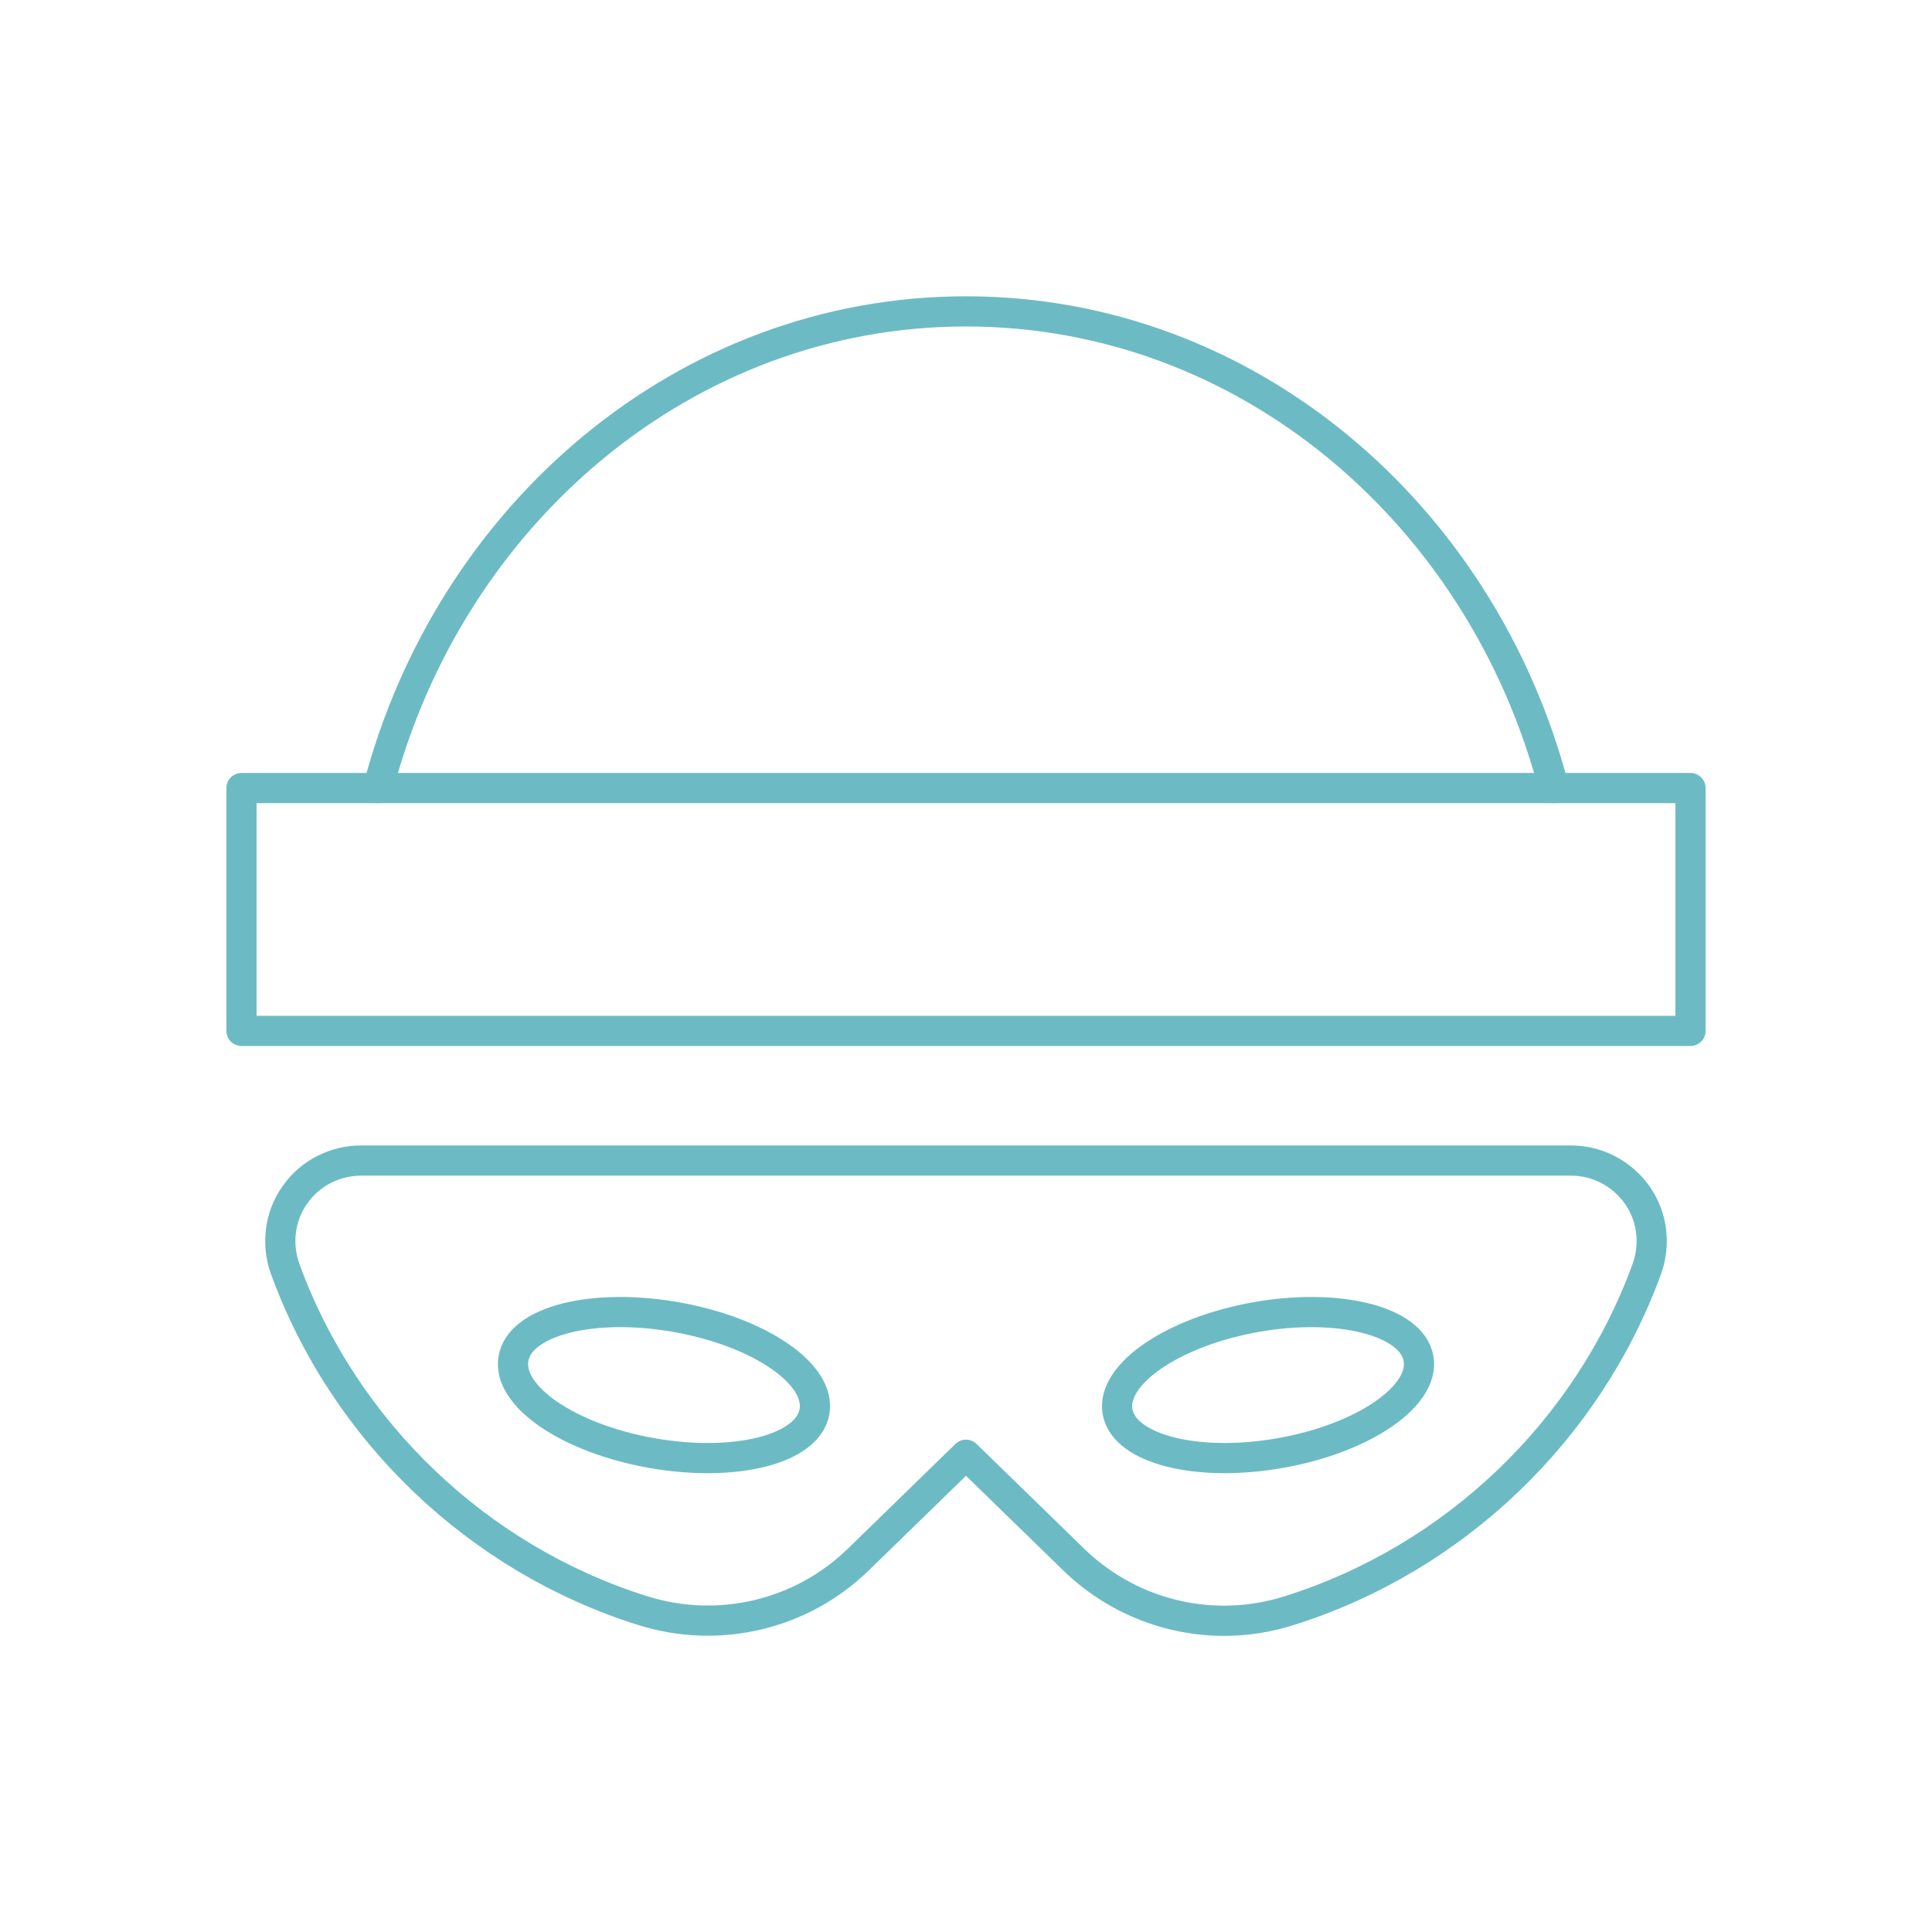 <?xml version="1.0" encoding="UTF-8"?>
<svg id="Artwork" xmlns="http://www.w3.org/2000/svg" viewBox="0 0 128 128">
  <defs>
    <style>
      .cls-1 {
        fill: none;
        stroke: #6cbbc4;
        stroke-linecap: round;
        stroke-linejoin: round;
        stroke-width: 2px;
      }
    </style>
  </defs>
  <path class="cls-1" d="M108.46,79.16c-1.01-1.42-2.63-2.27-4.38-2.27H23.92c-1.75,0-3.39.85-4.38,2.27-1.01,1.42-1.24,3.26-.65,4.9,3.91,10.75,12.78,19.23,23.7,22.65,5.04,1.58,10.52.28,14.29-3.4l7.12-6.93,7.12,6.93c2.72,2.65,6.31,4.07,9.99,4.07,1.44,0,2.88-.22,4.3-.67,10.92-3.43,19.79-11.9,23.7-22.65.59-1.64.36-3.48-.65-4.9ZM43.19,96.27c-5.51-.97-9.62-3.77-9.17-6.27.43-2.49,5.26-3.71,10.77-2.74,5.51.97,9.62,3.77,9.17,6.27-.43,2.49-5.26,3.71-10.77,2.74ZM84.81,96.27c-5.51.97-10.33-.26-10.77-2.74-.43-2.49,3.67-5.29,9.17-6.27,5.51-.97,10.33.26,10.77,2.74.45,2.49-3.67,5.31-9.17,6.27Z"/>
  <rect class="cls-1" x="16" y="52.21" width="96" height="16.09"/>
  <path class="cls-1" d="M25.05,52.21c4.75-18.16,20.37-31.58,38.95-31.58s34.2,13.4,38.95,31.58"/>
</svg>